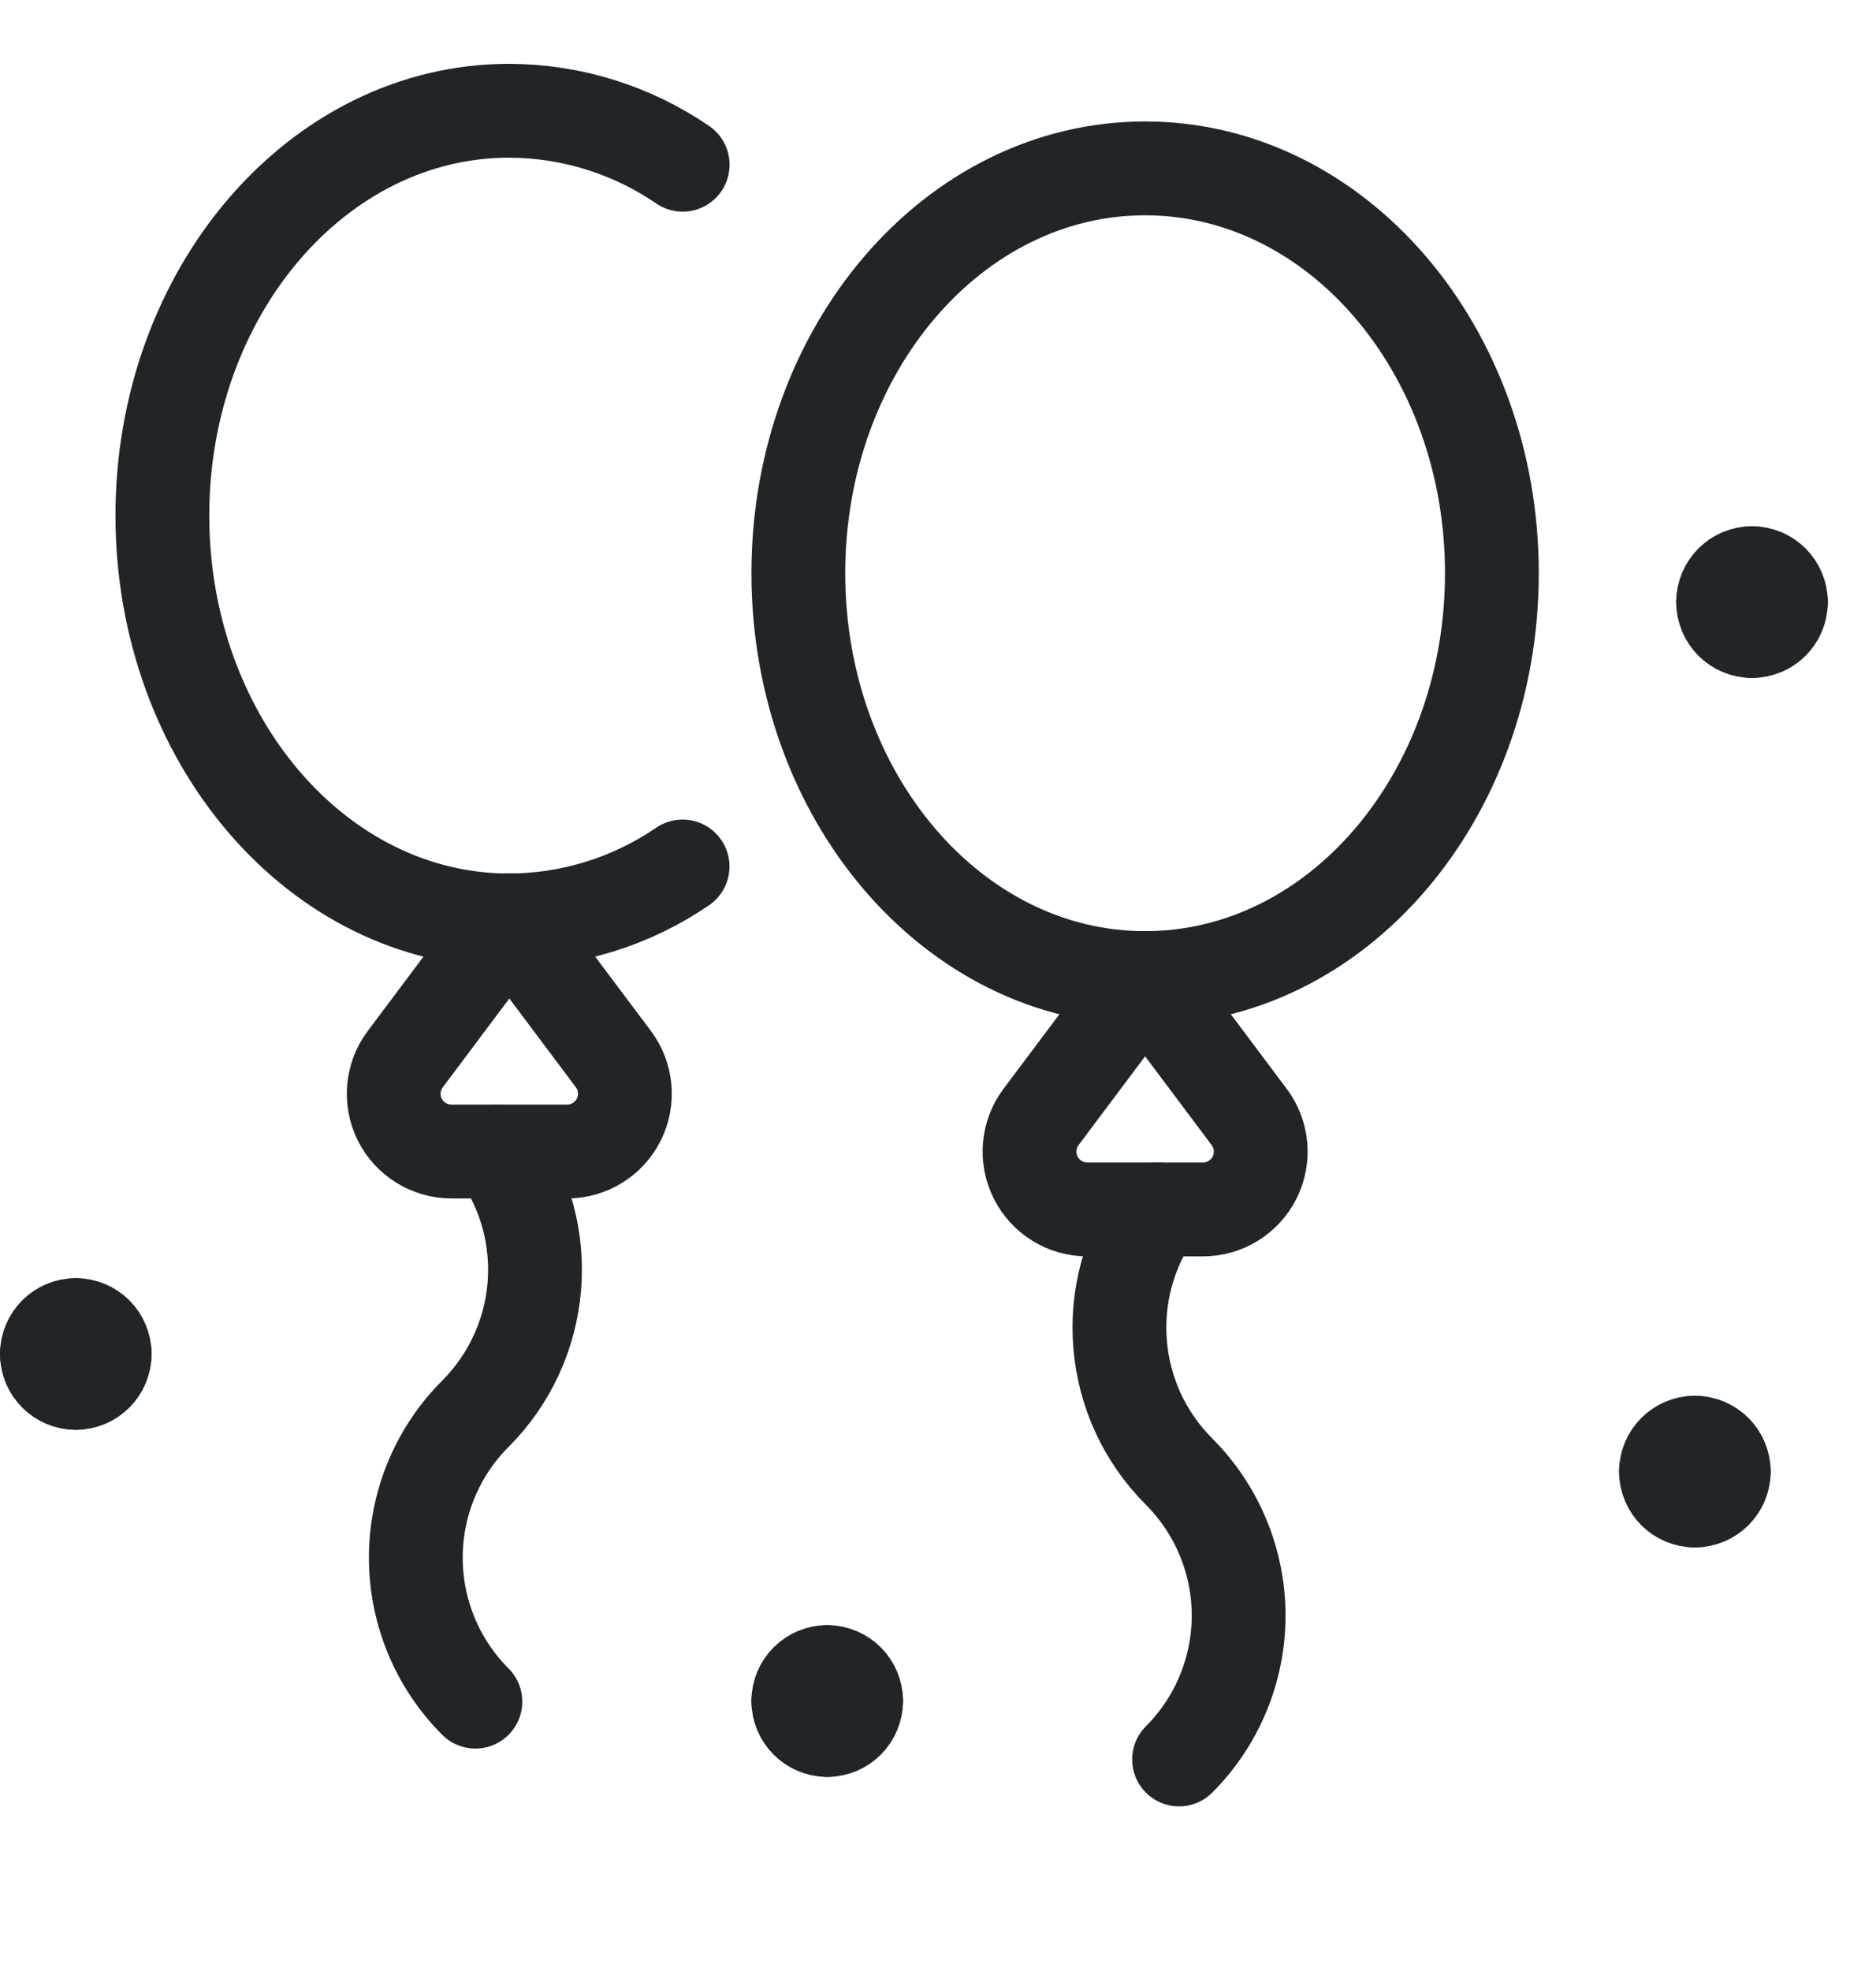 <svg width="20" height="21" viewBox="0 0 20 21" fill="none" xmlns="http://www.w3.org/2000/svg">
<path d="M18.069 15.371C18.239 15.371 18.377 15.509 18.377 15.679" stroke="#212527" stroke-linecap="round" stroke-linejoin="round"/>
<path d="M17.761 15.679C17.761 15.509 17.899 15.371 18.069 15.371" stroke="#212527" stroke-linecap="round" stroke-linejoin="round"/>
<path d="M18.069 15.987C17.899 15.987 17.761 15.849 17.761 15.679" stroke="#212527" stroke-linecap="round" stroke-linejoin="round"/>
<path d="M18.377 15.679C18.377 15.849 18.239 15.987 18.069 15.987" stroke="#212527" stroke-linecap="round" stroke-linejoin="round"/>
<path d="M8.819 17.815C8.989 17.815 9.127 17.953 9.127 18.123" stroke="#212527" stroke-linecap="round" stroke-linejoin="round"/>
<path d="M8.511 18.123C8.511 17.953 8.649 17.815 8.819 17.815" stroke="#212527" stroke-linecap="round" stroke-linejoin="round"/>
<path d="M8.819 18.432C8.649 18.432 8.511 18.294 8.511 18.123" stroke="#212527" stroke-linecap="round" stroke-linejoin="round"/>
<path d="M9.127 18.123C9.127 18.294 8.989 18.432 8.819 18.432" stroke="#212527" stroke-linecap="round" stroke-linejoin="round"/>
<path d="M18.678 6.107C18.849 6.107 18.986 6.245 18.986 6.415" stroke="#212527" stroke-linecap="round" stroke-linejoin="round"/>
<path d="M18.37 6.415C18.37 6.245 18.508 6.107 18.678 6.107" stroke="#212527" stroke-linecap="round" stroke-linejoin="round"/>
<path d="M18.678 6.723C18.508 6.723 18.37 6.586 18.37 6.415" stroke="#212527" stroke-linecap="round" stroke-linejoin="round"/>
<path d="M18.986 6.415C18.986 6.586 18.849 6.723 18.678 6.723" stroke="#212527" stroke-linecap="round" stroke-linejoin="round"/>
<path d="M0.808 14.118C0.978 14.118 1.116 14.256 1.116 14.426" stroke="#212527" stroke-linecap="round" stroke-linejoin="round"/>
<path d="M0.5 14.426C0.5 14.256 0.638 14.118 0.808 14.118" stroke="#212527" stroke-linecap="round" stroke-linejoin="round"/>
<path d="M0.808 14.734C0.638 14.734 0.5 14.596 0.5 14.426" stroke="#212527" stroke-linecap="round" stroke-linejoin="round"/>
<path d="M1.116 14.426C1.116 14.596 0.978 14.734 0.808 14.734" stroke="#212527" stroke-linecap="round" stroke-linejoin="round"/>
<path fill-rule="evenodd" clip-rule="evenodd" d="M12.208 10.421C14.25 10.421 15.905 8.49 15.905 6.107C15.905 3.725 14.25 1.794 12.208 1.794C10.166 1.794 8.511 3.725 8.511 6.107C8.511 8.49 10.166 10.421 12.208 10.421Z" stroke="#212527" stroke-linecap="round" stroke-linejoin="round"/>
<path fill-rule="evenodd" clip-rule="evenodd" d="M12.208 10.421L11.099 11.9C10.959 12.086 10.936 12.336 11.041 12.545C11.145 12.754 11.358 12.886 11.592 12.886H12.824C13.058 12.886 13.271 12.754 13.376 12.545C13.48 12.336 13.457 12.086 13.317 11.9L12.208 10.421Z" stroke="#212527" stroke-linecap="round" stroke-linejoin="round"/>
<path d="M12.337 12.886C11.722 13.749 11.82 14.93 12.57 15.679C12.976 16.086 13.205 16.637 13.205 17.213C13.205 17.788 12.976 18.34 12.57 18.746" stroke="#212527" stroke-linecap="round" stroke-linejoin="round"/>
<path d="M7.278 1.755C6.733 1.382 6.089 1.182 5.428 1.18C3.386 1.18 1.731 3.112 1.731 5.493C1.731 7.875 3.386 9.807 5.428 9.807C6.088 9.805 6.732 9.605 7.277 9.232" stroke="#212527" stroke-linecap="round" stroke-linejoin="round"/>
<path fill-rule="evenodd" clip-rule="evenodd" d="M5.43 9.805L6.539 11.284C6.679 11.47 6.701 11.72 6.597 11.929C6.493 12.137 6.279 12.269 6.046 12.269H4.814C4.58 12.269 4.367 12.137 4.262 11.929C4.158 11.72 4.181 11.47 4.321 11.284L5.43 9.805Z" stroke="#212527" stroke-linecap="round" stroke-linejoin="round"/>
<path d="M5.301 12.269C5.916 13.132 5.817 14.313 5.068 15.063C4.661 15.47 4.433 16.021 4.433 16.596C4.433 17.172 4.661 17.723 5.068 18.13" stroke="#212527" stroke-linecap="round" stroke-linejoin="round"/>
</svg>
